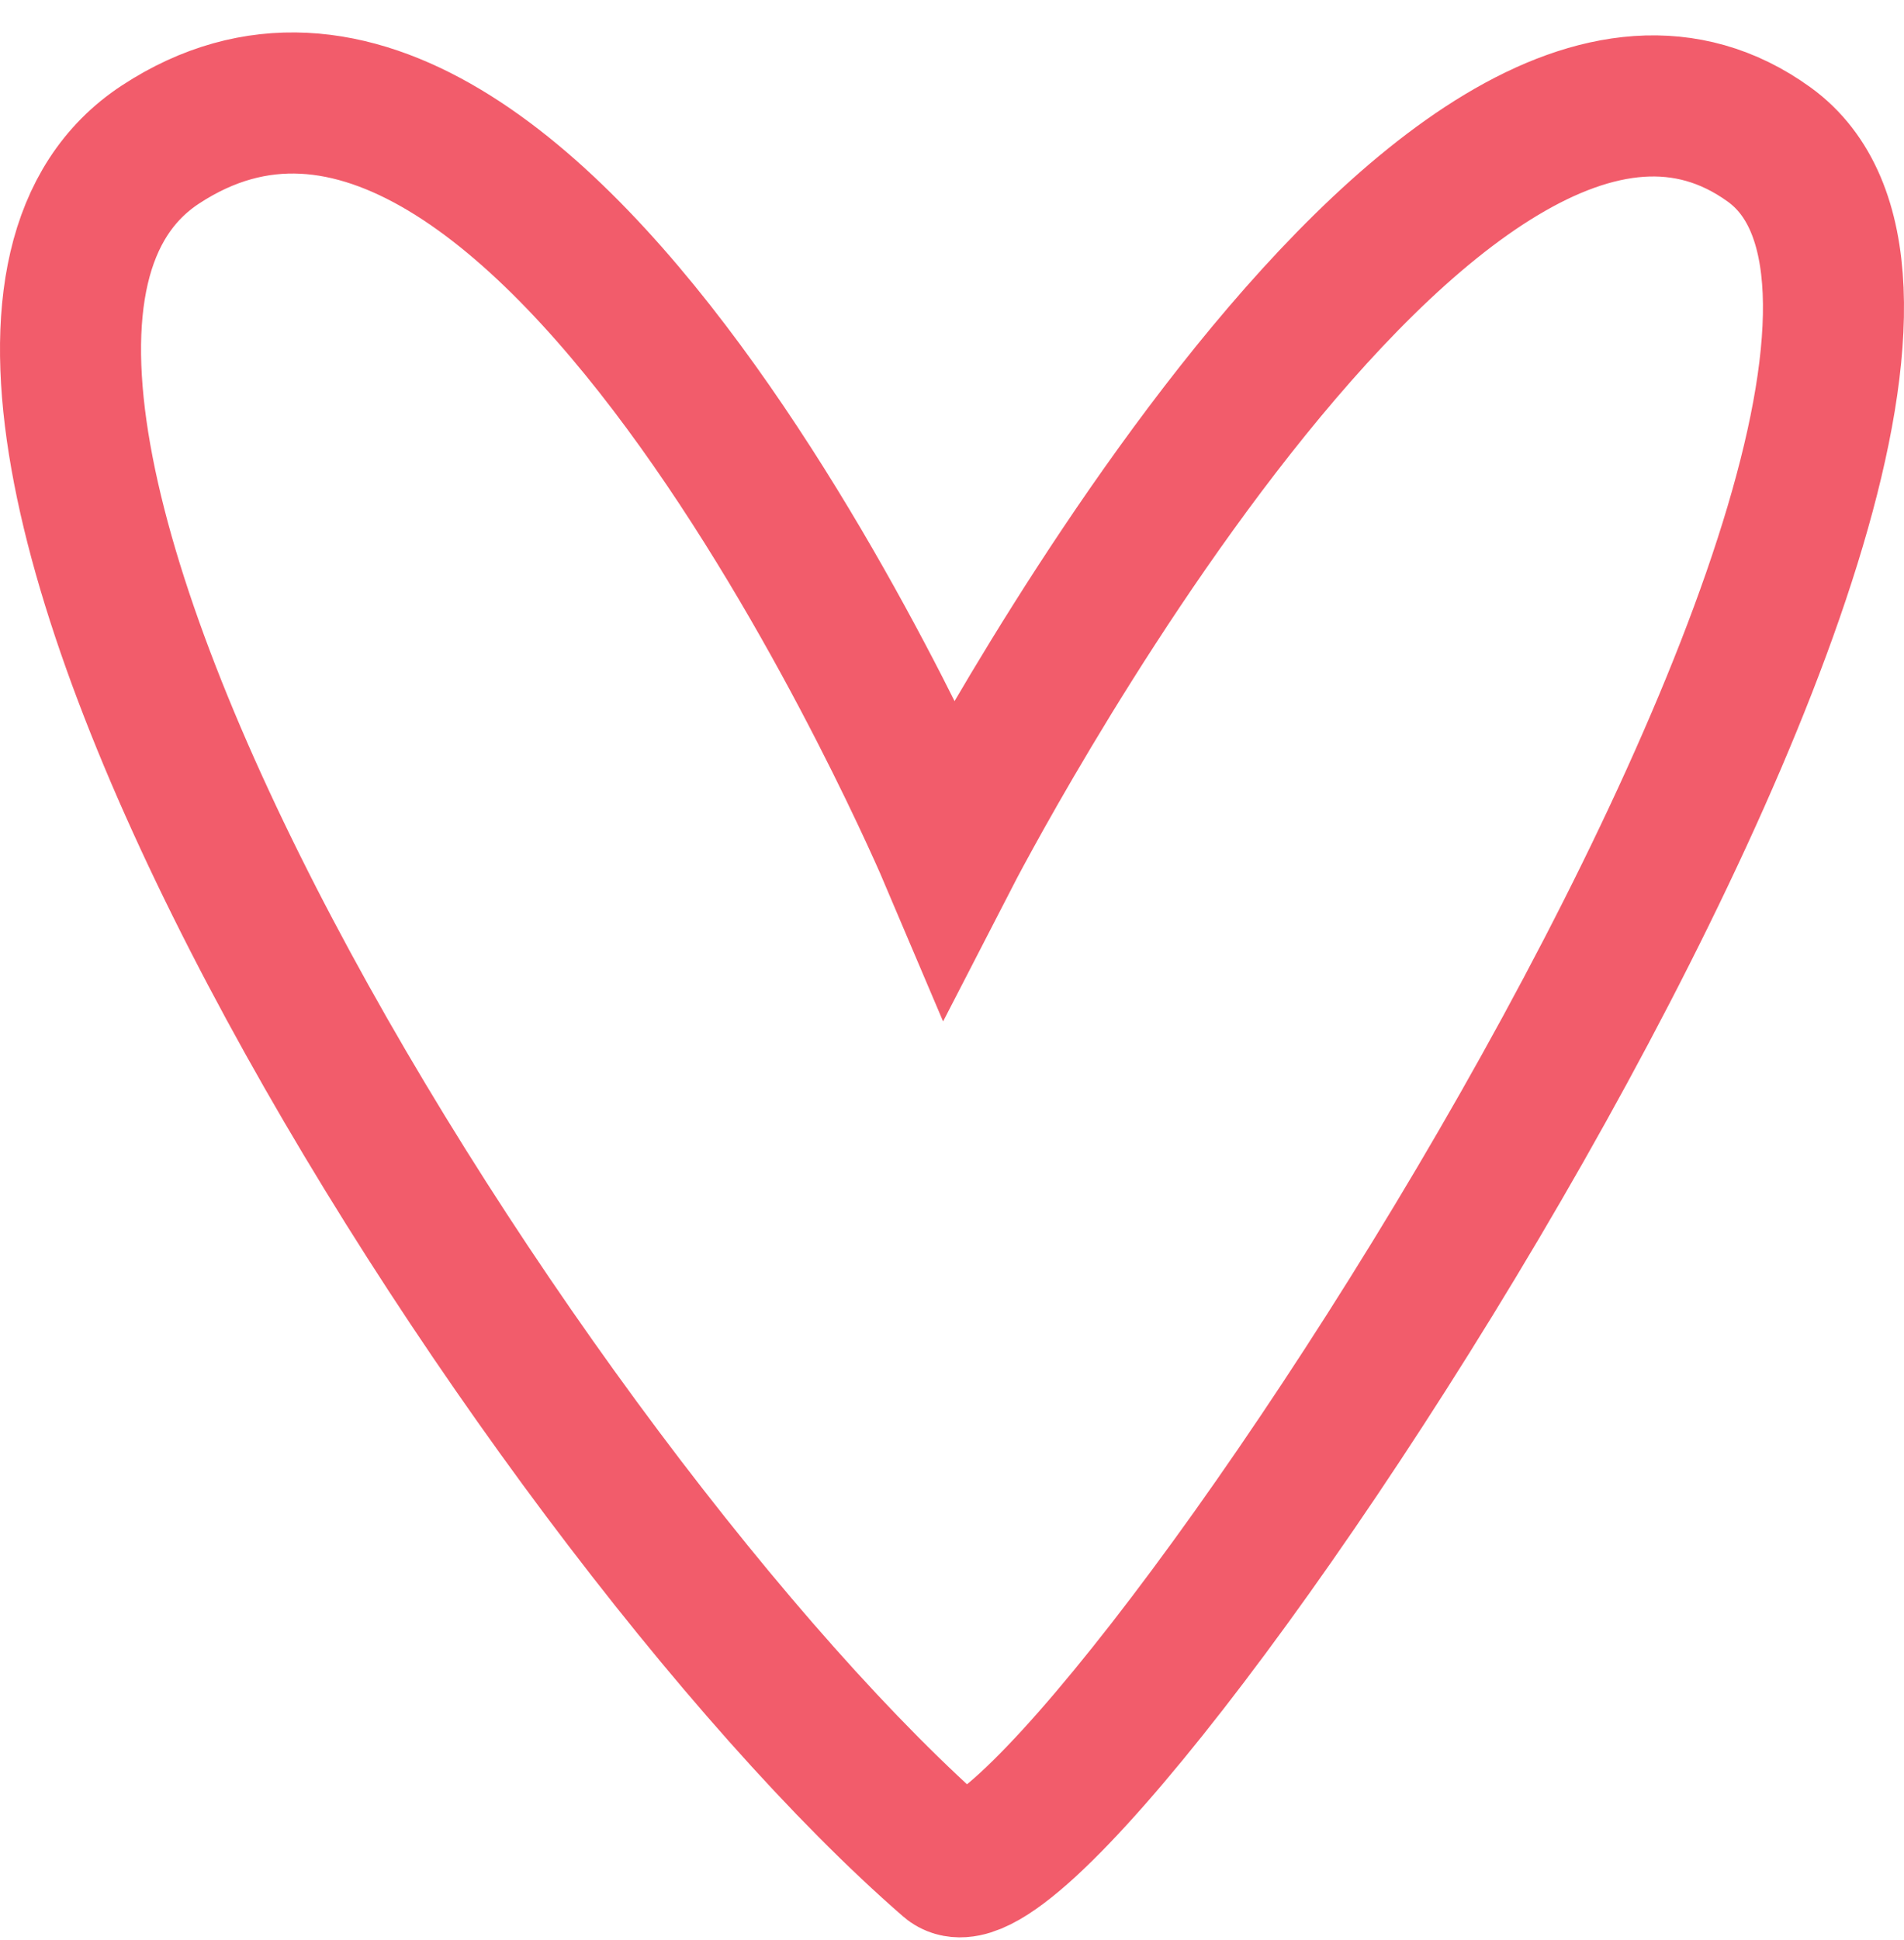 <?xml version="1.0" encoding="UTF-8"?>
<svg xmlns="http://www.w3.org/2000/svg" width="54" height="55" viewBox="0 0 54 55" fill="none">
  <path d="M4.552 4.096C15.36 -2.99 26.922 24.248 26.922 24.248C26.922 24.248 40.791 -2.679 50.175 4.096C59.558 10.871 29.854 55.361 26.922 52.814C15.119 42.564 -5.153 10.459 4.552 4.096Z" stroke="#F25C6B" stroke-width="4" stroke-linecap="round"></path>
</svg>
